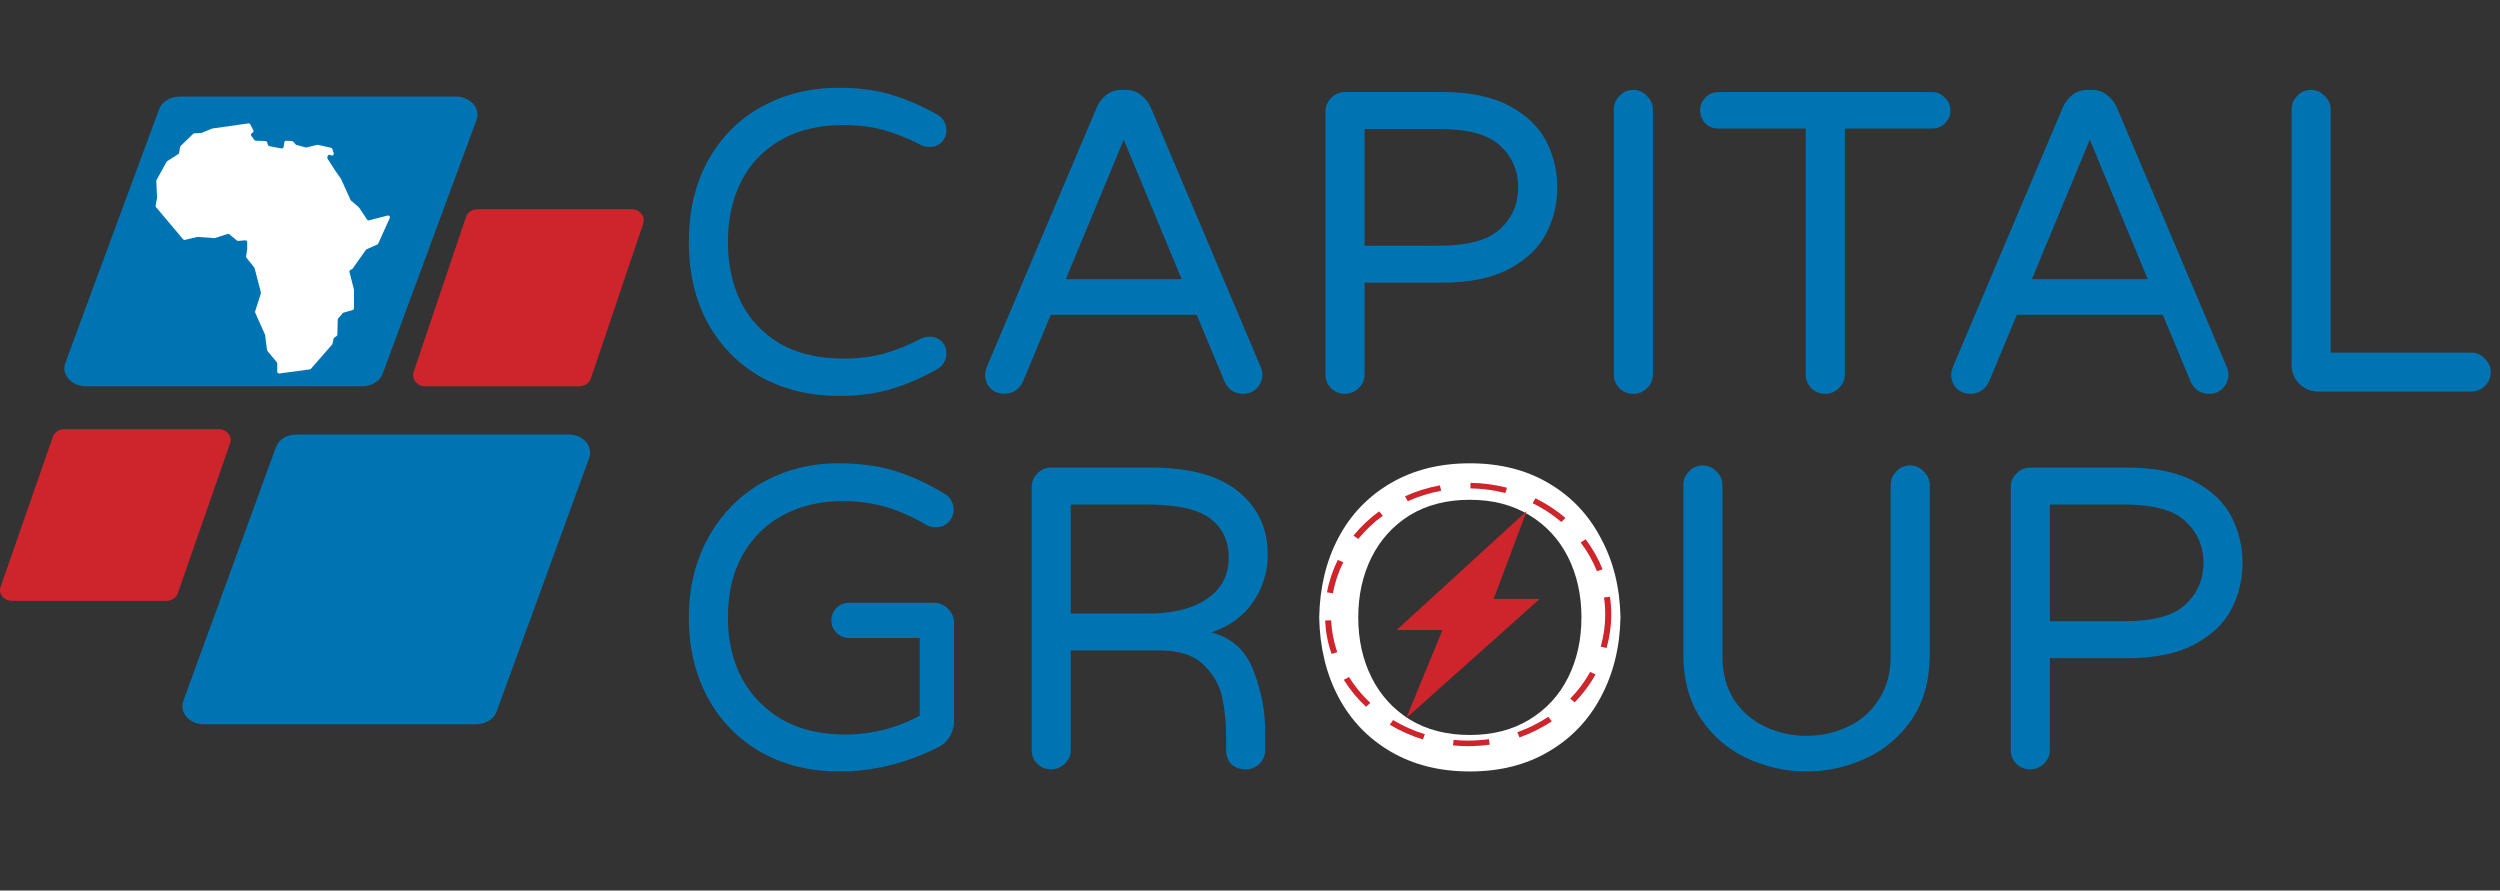 <svg xmlns="http://www.w3.org/2000/svg" width="466" height="166" viewBox="0 0 466 166" fill="none"><rect x="0" y="0" width="466" height="166" fill="#333333" stroke="none"/><path d="M156.4 73.8C151.067 73.8 146.267 72.653 142 70.36C137.787 68.013 134.453 64.68 132 60.36C129.6 55.987 128.4 50.893 128.4 45.08C128.4 39.267 129.6 34.2 132 29.88C134.453 25.507 137.787 22.173 142 19.88C146.267 17.533 151.067 16.36 156.4 16.36C160.027 16.36 163.253 16.787 166.08 17.64C168.96 18.493 171.813 19.72 174.64 21.32C175.813 21.96 176.4 22.973 176.4 24.36C176.4 25.16 176.107 25.88 175.52 26.52C174.933 27.107 174.16 27.4 173.2 27.4C172.667 27.4 172.187 27.293 171.76 27.08C169.413 25.853 167.12 24.92 164.88 24.28C162.64 23.64 160.053 23.32 157.12 23.32C152.533 23.32 148.613 24.28 145.36 26.2C142.16 28.067 139.733 30.653 138.08 33.96C136.48 37.213 135.68 40.92 135.68 45.08C135.68 49.24 136.48 52.973 138.08 56.28C139.733 59.533 142.16 62.12 145.36 64.04C148.613 65.907 152.533 66.84 157.12 66.84C160.053 66.84 162.64 66.52 164.88 65.88C167.12 65.24 169.413 64.307 171.76 63.08C172.187 62.867 172.667 62.76 173.2 62.76C174.16 62.76 174.933 63.053 175.52 63.64C176.107 64.227 176.4 64.947 176.4 65.8C176.4 67.187 175.813 68.2 174.64 68.84C171.813 70.44 168.96 71.667 166.08 72.52C163.253 73.373 160.027 73.8 156.4 73.8ZM187.225 73.4C186.158 73.4 185.278 73.053 184.585 72.36C183.945 71.667 183.625 70.813 183.625 69.8C183.625 69.373 183.758 68.84 184.025 68.2L204.425 20.04C204.852 19.08 205.438 18.307 206.185 17.72C206.985 17.08 207.945 16.76 209.065 16.76H209.865C210.985 16.76 211.918 17.08 212.665 17.72C213.465 18.307 214.078 19.08 214.505 20.04L234.905 68.2C235.172 68.84 235.305 69.373 235.305 69.8C235.305 70.813 234.958 71.667 234.265 72.36C233.625 73.053 232.772 73.4 231.705 73.4C230.958 73.4 230.265 73.213 229.625 72.84C229.038 72.413 228.585 71.853 228.265 71.16L223.065 58.68H195.865L190.665 71.16C190.345 71.853 189.865 72.413 189.225 72.84C188.638 73.213 187.972 73.4 187.225 73.4ZM198.665 52.04H220.265L209.465 26.04L198.665 52.04ZM250.673 73.4C249.659 73.4 248.806 73.053 248.113 72.36C247.419 71.667 247.073 70.813 247.073 69.8V20.84C247.073 19.827 247.419 18.973 248.113 18.28C248.806 17.533 249.659 17.16 250.673 17.16H268.913C273.979 17.16 278.113 18.013 281.313 19.72C284.513 21.427 286.806 23.613 288.193 26.28C289.579 28.947 290.273 31.827 290.273 34.92C290.273 38.013 289.579 40.893 288.193 43.56C286.806 46.227 284.513 48.413 281.313 50.12C278.113 51.827 273.979 52.68 268.913 52.68H254.353V69.8C254.353 70.813 253.979 71.667 253.233 72.36C252.539 73.053 251.686 73.4 250.673 73.4ZM268.193 45.8C273.633 45.8 277.446 44.76 279.633 42.68C281.873 40.6 282.993 38.013 282.993 34.92C282.993 31.827 281.873 29.24 279.633 27.16C277.446 25.08 273.633 24.04 268.193 24.04H254.353V45.8H268.193ZM304.423 73.4C303.409 73.4 302.556 73.053 301.863 72.36C301.169 71.667 300.823 70.813 300.823 69.8V20.44C300.823 19.427 301.169 18.573 301.863 17.88C302.556 17.133 303.409 16.76 304.423 16.76C305.436 16.76 306.289 17.133 306.983 17.88C307.729 18.573 308.103 19.427 308.103 20.44V69.8C308.103 70.813 307.729 71.667 306.983 72.36C306.289 73.053 305.436 73.4 304.423 73.4ZM340.195 73.4C339.182 73.4 338.328 73.053 337.635 72.36C336.942 71.667 336.595 70.813 336.595 69.8V23.96H320.275C319.315 23.96 318.515 23.64 317.875 23C317.235 22.36 316.915 21.56 316.915 20.6C316.915 19.64 317.235 18.84 317.875 18.2C318.515 17.507 319.315 17.16 320.275 17.16H360.115C361.075 17.16 361.875 17.507 362.515 18.2C363.208 18.84 363.555 19.64 363.555 20.6C363.555 21.56 363.208 22.36 362.515 23C361.875 23.64 361.075 23.96 360.115 23.96H343.875V69.8C343.875 70.813 343.502 71.667 342.755 72.36C342.062 73.053 341.208 73.4 340.195 73.4ZM367.303 73.4C366.236 73.4 365.356 73.053 364.663 72.36C364.023 71.667 363.703 70.813 363.703 69.8C363.703 69.373 363.836 68.84 364.103 68.2L384.503 20.04C384.93 19.08 385.516 18.307 386.263 17.72C387.063 17.08 388.023 16.76 389.143 16.76H389.943C391.063 16.76 391.996 17.08 392.743 17.72C393.543 18.307 394.156 19.08 394.583 20.04L414.983 68.2C415.25 68.84 415.383 69.373 415.383 69.8C415.383 70.813 415.036 71.667 414.343 72.36C413.703 73.053 412.85 73.4 411.783 73.4C411.036 73.4 410.343 73.213 409.703 72.84C409.116 72.413 408.663 71.853 408.343 71.16L403.143 58.68H375.943L370.743 71.16C370.423 71.853 369.943 72.413 369.303 72.84C368.716 73.213 368.05 73.4 367.303 73.4ZM378.743 52.04H400.343L389.543 26.04L378.743 52.04ZM432.191 73C430.804 73 429.604 72.52 428.591 71.56C427.631 70.547 427.151 69.347 427.151 67.96V20.44C427.151 19.427 427.497 18.573 428.191 17.88C428.884 17.133 429.737 16.76 430.751 16.76C431.764 16.76 432.617 17.133 433.311 17.88C434.057 18.573 434.431 19.427 434.431 20.44V65.72H460.591C461.604 65.72 462.457 66.093 463.151 66.84C463.897 67.533 464.271 68.387 464.271 69.4C464.271 70.413 463.897 71.267 463.151 71.96C462.457 72.653 461.604 73 460.591 73H432.191Z" fill="#0074B2"></path><path d="M156.48 143.8C150.987 143.8 146.107 142.6 141.84 140.2C137.573 137.747 134.267 134.36 131.92 130.04C129.573 125.667 128.4 120.707 128.4 115.16C128.4 109.507 129.627 104.493 132.08 100.12C134.533 95.747 137.867 92.36 142.08 89.96C146.347 87.56 151.067 86.36 156.24 86.36C160.4 86.36 164.027 86.867 167.12 87.88C170.267 88.893 173.28 90.307 176.16 92.12C176.587 92.333 176.96 92.707 177.28 93.24C177.6 93.773 177.76 94.36 177.76 95C177.76 95.907 177.44 96.68 176.8 97.32C176.213 97.96 175.413 98.28 174.4 98.28C173.813 98.28 173.253 98.147 172.72 97.88C170.213 96.387 167.707 95.267 165.2 94.52C162.693 93.773 159.973 93.4 157.04 93.4C152.987 93.4 149.333 94.253 146.08 95.96C142.827 97.667 140.267 100.173 138.4 103.48C136.587 106.733 135.68 110.627 135.68 115.16C135.68 119.32 136.533 123.053 138.24 126.36C140 129.613 142.507 132.2 145.76 134.12C149.067 135.987 152.96 136.92 157.44 136.92C162.453 136.92 167.12 135.747 171.44 133.4V118.92H158.24C157.333 118.92 156.56 118.6 155.92 117.96C155.28 117.32 154.96 116.547 154.96 115.64C154.96 114.733 155.28 113.96 155.92 113.32C156.56 112.68 157.333 112.36 158.24 112.36H174C175.067 112.36 175.973 112.733 176.72 113.48C177.467 114.227 177.84 115.133 177.84 116.2V134.36C177.84 135.48 177.547 136.493 176.96 137.4C176.427 138.253 175.707 138.893 174.8 139.32C168.827 142.307 162.72 143.8 156.48 143.8ZM195.907 143.4C194.894 143.4 194.04 143.053 193.347 142.36C192.654 141.667 192.307 140.813 192.307 139.8V90.84C192.307 89.827 192.654 88.973 193.347 88.28C194.04 87.533 194.894 87.16 195.907 87.16H214.547C221.8 87.16 227.24 88.653 230.867 91.64C234.494 94.627 236.307 98.547 236.307 103.4C236.307 106.6 235.4 109.533 233.587 112.2C231.827 114.813 229.24 116.707 225.827 117.88C229.667 118.893 232.28 121.293 233.667 125.08C235.107 128.813 235.827 132.493 235.827 136.12V139.8C235.827 140.813 235.48 141.667 234.787 142.36C234.094 143.053 233.24 143.4 232.227 143.4C231.107 143.4 230.2 143.08 229.507 142.44C228.867 141.747 228.547 140.867 228.547 139.8V137.4C228.547 134.733 228.307 132.28 227.827 130.04C227.347 127.747 226.2 125.72 224.387 123.96C222.574 122.147 219.827 121.24 216.147 121.24H199.587V139.8C199.587 140.813 199.214 141.667 198.467 142.36C197.774 143.053 196.92 143.4 195.907 143.4ZM214.067 114.36C218.654 114.36 222.28 113.453 224.947 111.64C227.667 109.827 229.027 107.267 229.027 103.96C229.027 100.76 227.854 98.307 225.507 96.6C223.214 94.893 219.267 94.04 213.667 94.04H199.587V114.36H214.067ZM336.742 143.8C332.955 143.8 329.302 143 325.782 141.4C322.262 139.8 319.382 137.373 317.142 134.12C314.902 130.813 313.782 126.787 313.782 122.04V90.44C313.782 89.427 314.129 88.573 314.822 87.88C315.515 87.133 316.369 86.76 317.382 86.76C318.395 86.76 319.249 87.133 319.942 87.88C320.689 88.573 321.062 89.427 321.062 90.44V122.28C321.062 125.48 321.782 128.2 323.222 130.44C324.715 132.68 326.662 134.36 329.062 135.48C331.462 136.6 334.022 137.16 336.742 137.16C339.462 137.16 342.022 136.6 344.422 135.48C346.822 134.36 348.742 132.68 350.182 130.44C351.675 128.2 352.422 125.48 352.422 122.28V90.44C352.422 89.427 352.769 88.573 353.462 87.88C354.155 87.133 355.009 86.76 356.022 86.76C357.035 86.76 357.889 87.133 358.582 87.88C359.329 88.573 359.702 89.427 359.702 90.44V122.04C359.702 126.787 358.582 130.813 356.342 134.12C354.102 137.373 351.222 139.8 347.702 141.4C344.182 143 340.529 143.8 336.742 143.8ZM378.407 143.4C377.394 143.4 376.54 143.053 375.847 142.36C375.154 141.667 374.807 140.813 374.807 139.8V90.84C374.807 89.827 375.154 88.973 375.847 88.28C376.54 87.533 377.394 87.16 378.407 87.16H396.647C401.714 87.16 405.847 88.013 409.047 89.72C412.247 91.427 414.54 93.613 415.927 96.28C417.314 98.947 418.007 101.827 418.007 104.92C418.007 108.013 417.314 110.893 415.927 113.56C414.54 116.227 412.247 118.413 409.047 120.12C405.847 121.827 401.714 122.68 396.647 122.68H382.087V139.8C382.087 140.813 381.714 141.667 380.967 142.36C380.274 143.053 379.42 143.4 378.407 143.4ZM395.927 115.8C401.367 115.8 405.18 114.76 407.367 112.68C409.607 110.6 410.727 108.013 410.727 104.92C410.727 101.827 409.607 99.24 407.367 97.16C405.18 95.08 401.367 94.04 395.927 94.04H382.087V115.8H395.927Z" fill="#0074B2"></path><path d="M273.98 143.8C268.38 143.8 263.473 142.573 259.26 140.12C255.047 137.667 251.793 134.28 249.5 129.96C247.207 125.64 246.007 120.68 245.9 115.08C246.007 109.48 247.207 104.52 249.5 100.2C251.793 95.88 255.047 92.493 259.26 90.04C263.473 87.587 268.38 86.36 273.98 86.36C279.58 86.36 284.46 87.587 288.62 90.04C292.833 92.493 296.087 95.907 298.38 100.28C300.727 104.6 301.953 109.533 302.06 115.08C301.953 120.627 300.727 125.587 298.38 129.96C296.087 134.28 292.833 137.667 288.62 140.12C284.46 142.573 279.58 143.8 273.98 143.8ZM273.98 137C278.247 137 281.953 136.04 285.1 134.12C288.247 132.2 290.647 129.587 292.3 126.28C293.953 122.973 294.78 119.24 294.78 115.08C294.78 110.92 293.953 107.187 292.3 103.88C290.647 100.573 288.247 97.96 285.1 96.04C281.953 94.12 278.247 93.16 273.98 93.16C269.66 93.16 265.927 94.12 262.78 96.04C259.687 97.96 257.313 100.573 255.66 103.88C254.007 107.187 253.18 110.92 253.18 115.08C253.18 119.24 254.007 122.973 255.66 126.28C257.313 129.587 259.687 132.2 262.78 134.12C265.927 136.04 269.66 137 273.98 137Z" fill="white"></path><path d="M106.056 81H55.189C53.465 81 51.941 81.959 51.427 83.368L34.182 130.618C33.389 132.792 35.285 135 37.944 135H88.811C90.535 135 92.059 134.041 92.573 132.632L109.818 85.382C110.611 83.208 108.715 81 106.056 81Z" fill="#0074B2"></path><path d="M85.004 18H33.468C31.721 18 30.177 18.959 29.656 20.368L12.185 67.618C11.381 69.792 13.302 72 15.996 72H67.532C69.278 72 70.823 71.041 71.344 69.632L88.816 22.382C89.619 20.208 87.698 18 85.004 18Z" fill="#0074B2"></path><path d="M40.768 80H11.989C11.013 80 10.151 80.569 9.86 81.403L0.103 109.403C-0.346 110.691 0.727 112 2.232 112H31.011C31.987 112 32.849 111.432 33.14 110.597L42.897 82.597C43.346 81.309 42.273 80 40.768 80Z" fill="#CE242B"></path><path d="M117.768 39H88.989C88.013 39 87.151 39.586 86.86 40.447L77.103 69.322C76.654 70.65 77.727 72 79.232 72H108.011C108.987 72 109.849 71.414 110.14 70.553L119.897 41.678C120.346 40.35 119.273 39 117.768 39Z" fill="#CE242B"></path><path d="M72.6 40.288C72.515 40.187 72.379 40.144 72.251 40.176L68.793 41.071C68.651 41.108 68.502 41.05 68.421 40.929L66.918 38.675C66.9 38.648 66.879 38.624 66.854 38.604L65.436 37.398C65.397 37.365 65.367 37.325 65.346 37.278L63.574 33.366C63.566 33.346 63.556 33.328 63.543 33.311L62.505 31.829C62.503 31.825 62.5 31.822 62.498 31.818L61.063 29.595C61.016 29.52 60.997 29.428 61.016 29.341L61.058 29.13C61.078 29.029 61.142 28.943 61.232 28.894C61.323 28.846 61.43 28.84 61.525 28.879L61.745 28.97C61.868 29.021 62.01 28.996 62.108 28.905C62.206 28.814 62.242 28.675 62.203 28.548L61.956 27.773C61.919 27.657 61.823 27.569 61.703 27.543L59.251 26.997C59.199 26.986 59.144 26.987 59.093 27L57.141 27.488C57.084 27.502 57.023 27.501 56.965 27.484L55.258 27.007C55.195 26.989 55.137 26.954 55.094 26.904L54.651 26.406C54.59 26.337 54.504 26.296 54.412 26.292L53.352 26.238C53.176 26.23 53.021 26.356 52.996 26.531L52.868 27.384C52.854 27.476 52.803 27.559 52.727 27.613C52.651 27.666 52.556 27.687 52.465 27.671L50.213 27.245C50.09 27.221 49.99 27.134 49.951 27.016L49.788 26.524C49.742 26.389 49.617 26.295 49.474 26.29L47.682 26.229C47.577 26.226 47.481 26.174 47.419 26.091L46.838 25.317C46.779 25.239 46.757 25.14 46.776 25.045C46.794 24.949 46.852 24.867 46.935 24.817L47.088 24.725C47.244 24.631 47.299 24.432 47.215 24.27L46.646 23.183C46.578 23.055 46.437 22.983 46.294 23.003L39.613 23.947C39.585 23.95 39.558 23.958 39.532 23.968L37.58 24.763C37.545 24.778 37.508 24.786 37.469 24.788L36.218 24.854C36.135 24.858 36.056 24.893 35.997 24.951L33.673 27.204C33.62 27.255 33.585 27.322 33.573 27.393L33.389 28.493C33.374 28.59 33.318 28.675 33.235 28.727L31.169 30.036C31.12 30.066 31.079 30.109 31.052 30.16L29.174 33.555C29.143 33.611 29.128 33.673 29.131 33.737L29.277 36.854C29.277 36.881 29.276 36.907 29.27 36.934L29.006 38.322C28.987 38.424 29.015 38.529 29.081 38.609L34.136 44.603C34.22 44.702 34.352 44.745 34.48 44.715L36.718 44.172C36.753 44.164 36.788 44.16 36.824 44.163L39.959 44.382C40.002 44.386 40.046 44.379 40.088 44.367L42.42 43.612C42.531 43.576 42.652 43.599 42.742 43.672L44.155 44.829C44.224 44.884 44.312 44.912 44.401 44.905L45.707 44.795C45.803 44.788 45.897 44.82 45.968 44.886C46.039 44.95 46.079 45.041 46.079 45.138V46.404C46.079 46.422 46.078 46.438 46.075 46.455L45.874 47.795C45.861 47.889 45.886 47.986 45.947 48.061L47.395 49.853C47.425 49.891 47.448 49.936 47.46 49.983L48.627 54.507C48.644 54.57 48.642 54.637 48.622 54.698L47.557 58.036C47.532 58.116 47.536 58.203 47.57 58.279L49.389 62.352C49.402 62.383 49.412 62.414 49.416 62.449L49.774 65.251C49.782 65.316 49.81 65.376 49.851 65.427L51.6 67.525C51.651 67.587 51.679 67.664 51.679 67.745V69.273C51.679 69.371 51.721 69.466 51.797 69.531C51.87 69.597 51.969 69.626 52.067 69.613L55.161 69.21L57.758 68.849C57.84 68.837 57.915 68.797 57.969 68.734L61.913 64.208C61.951 64.163 61.978 64.108 61.989 64.05L62.171 63.143C62.189 63.054 62.242 62.975 62.318 62.925L62.732 62.65C62.825 62.586 62.882 62.483 62.885 62.372L62.953 59.57C62.955 59.491 62.984 59.414 63.036 59.354L63.874 58.388C63.917 58.338 63.972 58.303 64.035 58.284L65.737 57.779C65.883 57.736 65.983 57.602 65.983 57.45V54.041C65.983 54.012 65.98 53.984 65.972 53.957L65.143 50.709C65.103 50.553 65.178 50.39 65.322 50.317L65.603 50.177C65.655 50.151 65.698 50.114 65.73 50.069L68.199 46.582C68.234 46.532 68.283 46.493 68.338 46.467L70.329 45.575C70.405 45.541 70.467 45.479 70.501 45.403L72.65 40.65C72.704 40.529 72.686 40.389 72.6 40.288Z" fill="white"></path><path d="M262.129 133.854L286.996 111.645H278.408L284.573 95.269L260.335 117.433H268.878L262.129 133.854Z" fill="#CE242B"></path><path d="M247.348 110.413L248.455 110.586C248.822 108.589 249.472 106.644 250.384 104.803L249.362 104.375C248.409 106.296 247.731 108.328 247.348 110.413Z" fill="#CE242B"></path><path d="M252.283 99.843L253.182 100.462C254.502 98.842 256.043 97.383 257.765 96.124L257.066 95.315C255.269 96.629 253.659 98.152 252.283 99.843Z" fill="#CE242B"></path><path d="M250.481 126.713C251.62 128.544 253.015 130.236 254.627 131.744L255.428 131.02C253.884 129.576 252.548 127.953 251.457 126.2L250.481 126.713Z" fill="#CE242B"></path><path d="M247 115.668C247.105 117.786 247.504 119.878 248.189 121.886L249.26 121.578C248.605 119.654 248.222 117.649 248.122 115.622L247 115.668Z" fill="#CE242B"></path><path d="M280.898 90.912C278.696 90.342 276.411 90.035 274.106 90L274.087 91.034C276.296 91.067 278.486 91.361 280.594 91.907L280.898 90.912Z" fill="#CE242B"></path><path d="M268.624 91.485L268.405 90.472C266.153 90.885 263.966 91.567 261.903 92.499L262.399 93.426C264.373 92.534 266.468 91.881 268.624 91.485Z" fill="#CE242B"></path><path d="M300.096 111.233L298.983 111.371C299.136 112.414 299.213 113.48 299.213 114.539C299.213 116.573 298.93 118.592 298.374 120.537L299.46 120.801C300.041 118.769 300.336 116.662 300.336 114.539C300.336 113.434 300.255 112.321 300.096 111.233Z" fill="#CE242B"></path><path d="M285.681 93.79C287.619 94.743 289.42 95.925 291.035 97.304L291.799 96.546C290.114 95.107 288.233 93.873 286.21 92.879L285.681 93.79Z" fill="#CE242B"></path><path d="M292.684 130.231L293.519 130.922C295.056 129.347 296.365 127.596 297.411 125.72L296.412 125.249C295.41 127.046 294.155 128.723 292.684 130.231Z" fill="#CE242B"></path><path d="M295.557 100.52L294.635 101.111C295.895 102.773 296.916 104.577 297.669 106.474L298.724 106.119C297.937 104.139 296.873 102.255 295.557 100.52Z" fill="#CE242B"></path><path d="M282.827 136.488L283.23 137.453C285.371 136.695 287.401 135.682 289.265 134.444L288.606 133.607C286.821 134.793 284.877 135.762 282.827 136.488Z" fill="#CE242B"></path><path d="M259.054 135.084C260.978 136.244 263.057 137.168 265.235 137.834L265.589 136.853C263.504 136.217 261.512 135.33 259.669 134.219L259.054 135.084Z" fill="#CE242B"></path><path d="M273.664 138.047H273.653C272.751 138.047 271.842 138.003 270.951 137.917L270.833 138.944C271.763 139.035 272.712 139.081 273.653 139.081H273.664C275.015 139.081 276.371 138.987 277.696 138.801L277.527 137.78C276.257 137.957 274.957 138.047 273.664 138.047Z" fill="#CE242B"></path></svg>